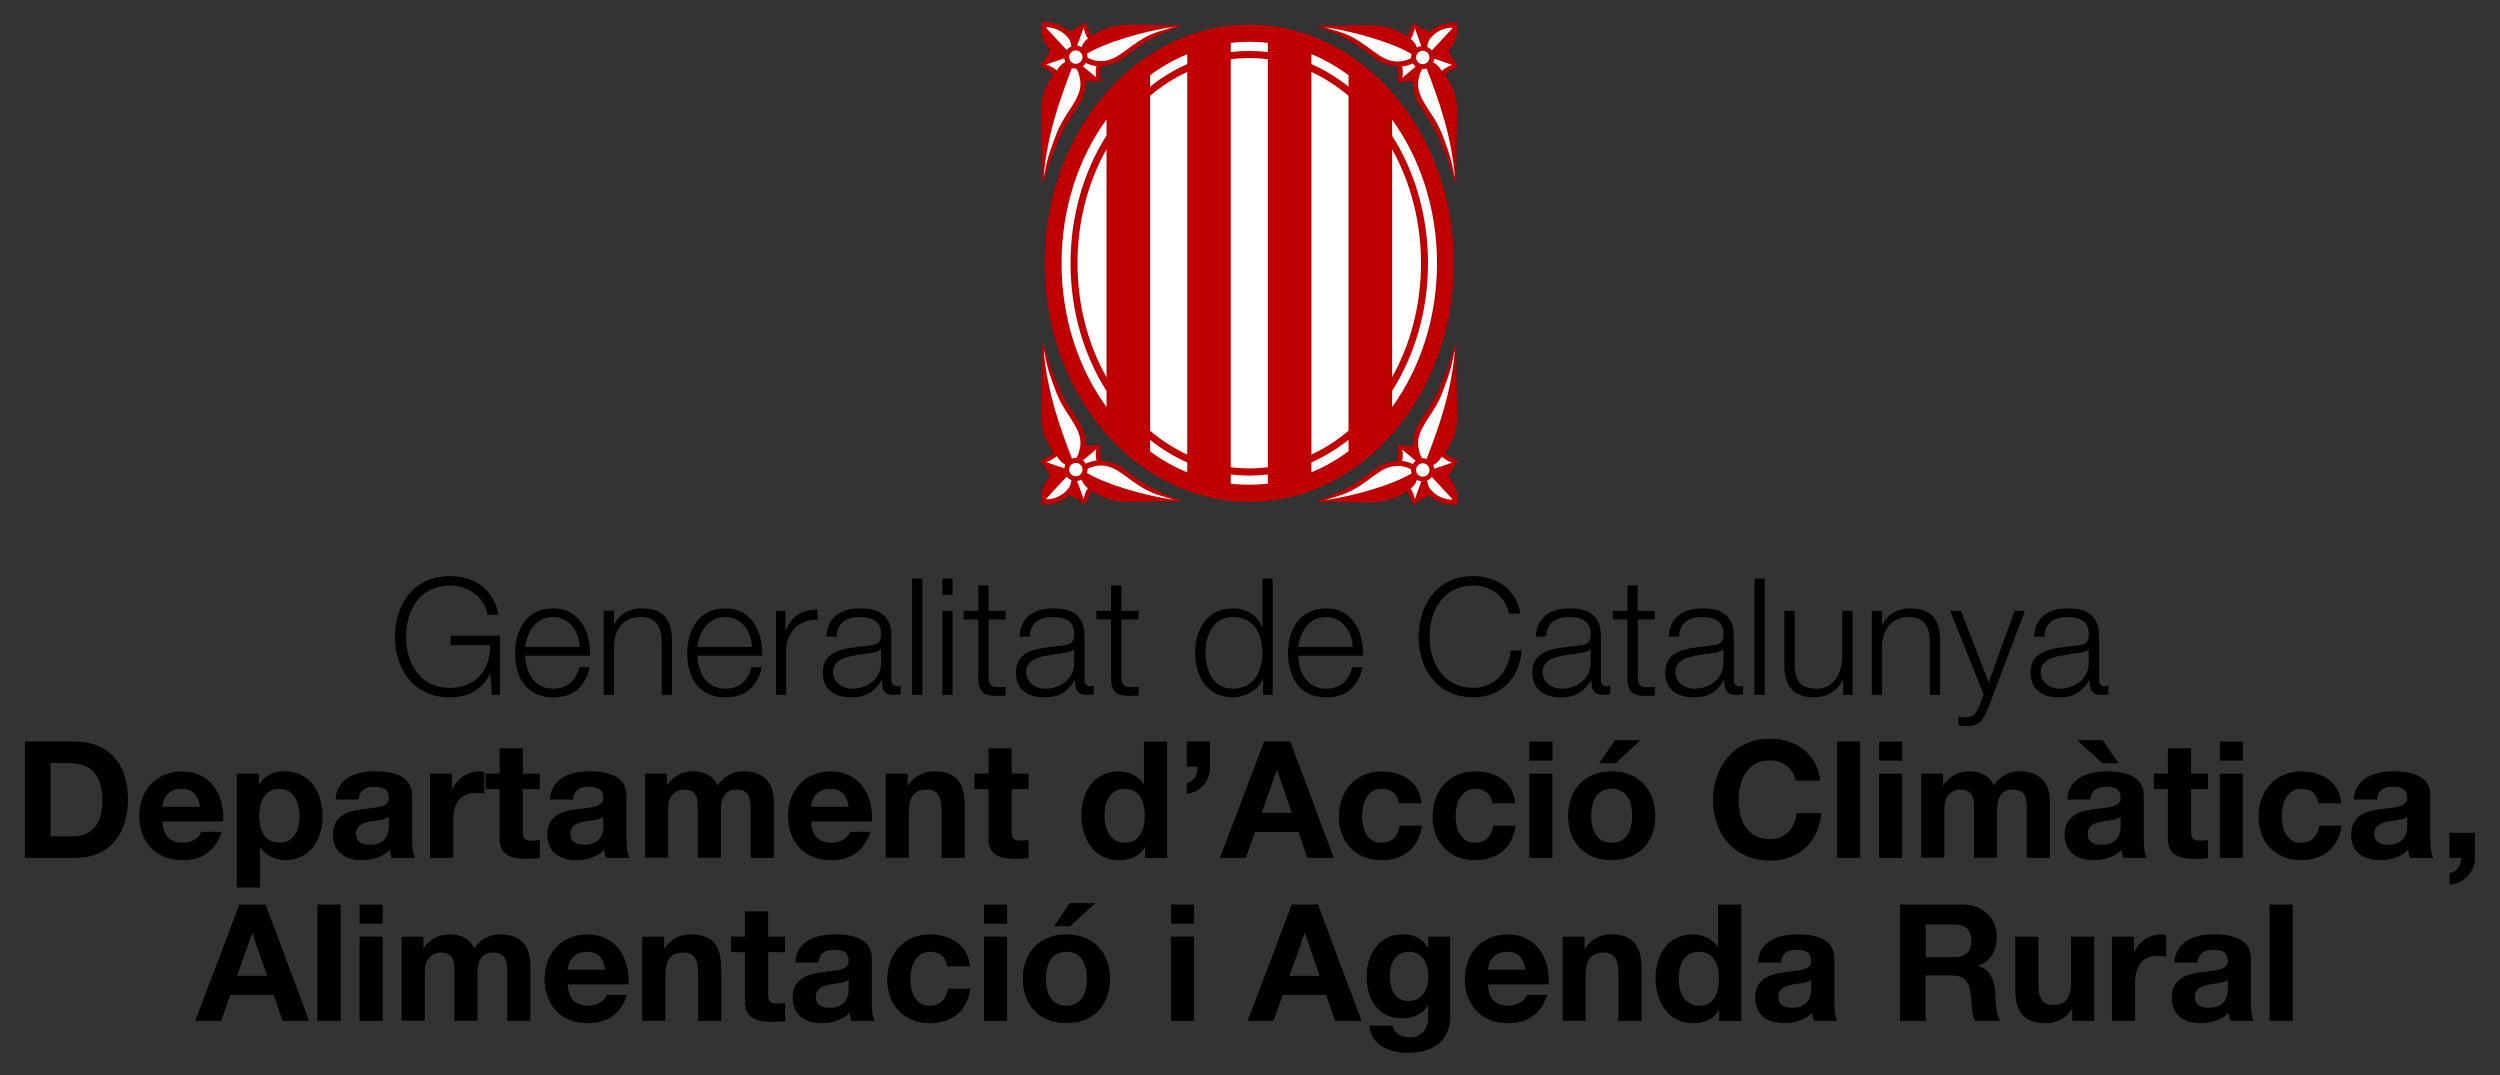 <svg xmlns="http://www.w3.org/2000/svg" id="DLL_-_La_for&#xE7;a_dels_municipis" data-name="DLL - La for&#xE7;a dels municipis" viewBox="0 0 500 215"><rect x="0" y="0" width="500" height="215" fill="#333333" stroke="none"/><defs><style>      .cls-1 {        fill: #c00000;      }      .cls-1, .cls-2, .cls-3 {        stroke-width: 0px;      }      .cls-2 {        fill: #010000;      }      .cls-3 {        fill: #fff;      }    </style></defs><g><path class="cls-1" d="M249.85,4.93c-22.6,0-40.93,21.37-40.93,47.72s18.33,47.72,40.93,47.72,40.93-21.37,40.93-47.72-18.33-47.72-40.93-47.72Z"></path><path class="cls-3" d="M221.31,75.49c-3.67-6.53-5.81-14.38-5.81-22.84s2.14-16.31,5.81-22.84v45.67Z"></path><path class="cls-3" d="M230.02,19.15c2.28-1.93,4.78-3.54,7.43-4.77v76.55c-2.65-1.23-5.14-2.84-7.43-4.77V19.15Z"></path><path class="cls-3" d="M246.15,11.85c1.22-.16,2.45-.24,3.7-.24s2.5.08,3.73.24v81.59c-1.23.16-2.47.24-3.73.24s-2.48-.08-3.7-.24V11.85Z"></path><path class="cls-3" d="M262.28,14.39c2.65,1.23,5.14,2.84,7.43,4.78v66.97c-2.28,1.94-4.78,3.55-7.43,4.78V14.39Z"></path><path class="cls-3" d="M278.42,29.86c3.65,6.52,5.78,14.36,5.78,22.79s-2.13,16.27-5.78,22.79V29.86Z"></path><path class="cls-3" d="M269.71,15.05v2.29c-2.3-1.83-4.79-3.35-7.43-4.52v-1.99c2.62,1.08,5.11,2.51,7.43,4.21Z"></path><path class="cls-3" d="M249.85,8.35c1.26,0,2.5.08,3.73.22v1.85c-1.23-.15-2.47-.23-3.73-.23s-2.48.08-3.7.23v-1.85c1.22-.14,2.45-.21,3.7-.21Z"></path><path class="cls-3" d="M237.45,10.83v1.99c-2.64,1.16-5.13,2.68-7.43,4.51v-2.29c2.32-1.71,4.8-3.12,7.43-4.2Z"></path><path class="cls-3" d="M212.31,52.65c0-10.99,3.39-21.04,9-28.78v3.22c-4.52,7.11-7.2,15.97-7.2,25.56s2.68,18.45,7.2,25.56v3.22c-5.61-7.74-9-17.79-9-28.78Z"></path><path class="cls-3" d="M230.02,90.27v-2.29c2.3,1.83,4.79,3.35,7.43,4.51v1.99c-2.62-1.08-5.11-2.5-7.43-4.2Z"></path><path class="cls-3" d="M249.85,96.95c-1.25,0-2.48-.07-3.7-.21v-1.85c1.22.15,2.45.23,3.7.23s2.5-.08,3.73-.23v1.84c-1.23.14-2.47.22-3.73.22Z"></path><path class="cls-3" d="M262.28,94.46v-1.99c2.64-1.16,5.13-2.68,7.43-4.51v2.29c-2.32,1.71-4.8,3.13-7.43,4.21Z"></path><path class="cls-3" d="M278.42,78.18c4.5-7.11,7.18-15.94,7.18-25.52s-2.67-18.42-7.18-25.52v-3.22c5.6,7.74,8.98,17.78,8.98,28.75s-3.38,21.01-8.98,28.75v-3.22Z"></path><path class="cls-1" d="M289.71,95.49c.28-1.19,1.26-2.33,1.91-3.3-.84-.41-1.91-.98-2.64-1.61,1.61-2.43,2.18-3.64,2.44-6.57l-.22-15.13h-.21c-1.32,4.55-3.09,9.57-5.62,13.28-.72,1.05-.86,1.33-1.26,1.95-.5.76-1.57,2.33-1.53,5.01-.91.19-2.01-.05-3.06-.13.13,1.15.27,1.37-.02,3.24-4.38.17-5.21,2.84-9.92,5.28-2.17,1.12-3.08,1.58-5.93,2.64v.25c8.85-.28,12.77,1.16,17.7-2.15.58.76.88,1.82,1.26,2.72.7-.55,2.2-1.54,3.34-1.83,1.31,1.29,3.24,2,5.48,1.8.31-1.8-.31-4.23-1.73-5.45Z"></path><path class="cls-3" d="M290.48,92.49c-.58.24-3.6,1.25-3.6,1.25l-.04.04c-.02-.24-.07-.48-.18-.7v-.05c1.04-.63,1.58-1.47,1.59-1.6,0-.01.11-.12.11-.12,0,0,0,0,0,.02.09.12,1.28,1.01,2.1,1.18Z"></path><path class="cls-3" d="M288.38,78.76c2.34-6.03,1.93-6.23,2.59-8.74-.67,8.43-3.2,15.39-5.64,21.77,0,0-.56-.17-.85-.12-.51-.58-.62-1.42-.62-1.42-1.26-4.12,2.68-6.76,4.52-11.5Z"></path><path class="cls-3" d="M280.44,89.91l2.69,2.24v.02c-.07.06-.14.12-.22.19-.13.13-.23.27-.32.42l-.02.04c-1.31-.63-2.16-.62-2.16-.62.33-1.41.02-2.29.02-2.29Z"></path><path class="cls-3" d="M264.97,100.03l3.43-1.07c5.43-1.95,7.39-6.01,11.47-5.77.87.09,1.61.26,2.33.67h0c-.03.27.06.58.14.84h-.06c-3.41,2.07-10.88,4.42-17.31,5.33Z"></path><path class="cls-3" d="M282.97,99.85c-.16-.42-.25-1.42-.86-2.1.82-.7,1-1.08,1.27-1.76h.02c.26.16.55.25.84.28h.03s-1.31,3.58-1.31,3.58Z"></path><path class="cls-3" d="M283.61,94.94c-.53-.53-.52-1.37,0-1.89.52-.52,1.37-.52,1.89,0,.52.53.52,1.37,0,1.89-.52.52-1.37.52-1.89,0Z"></path><path class="cls-3" d="M286.2,97.98c-.6-.7-.56-.93-.79-1.88.3-.09.75-.4.96-.7l4.19,4.51c-1.56.14-3.4-.76-4.36-1.94Z"></path><path class="cls-1" d="M289.71,10c.28,1.19,1.26,2.33,1.91,3.3-.84.41-1.91.97-2.64,1.61,1.61,2.43,2.18,3.64,2.44,6.57l-.22,15.13h-.21c-1.32-4.55-3.09-9.57-5.62-13.29-.72-1.05-.86-1.33-1.26-1.95-.5-.76-1.57-2.33-1.53-5.01-.91-.18-2.01.05-3.06.13.13-1.15.27-1.37-.02-3.24-4.38-.17-5.21-2.84-9.92-5.28-2.17-1.12-3.08-1.58-5.93-2.63v-.25c8.85.28,12.77-1.16,17.7,2.15.58-.76.88-1.82,1.26-2.72.7.55,2.2,1.54,3.34,1.83,1.31-1.29,3.24-2,5.48-1.8.31,1.8-.31,4.23-1.73,5.45Z"></path><path class="cls-3" d="M290.48,13c-.58-.24-3.6-1.25-3.6-1.25l-.04-.04c-.02.24-.07.48-.18.7v.05c1.04.63,1.58,1.47,1.59,1.61,0,.01.11.12.11.12s0,0,0-.02c.09-.12,1.28-1.01,2.1-1.18Z"></path><path class="cls-3" d="M288.38,26.73c2.34,6.03,1.93,6.23,2.59,8.74-.67-8.43-3.2-15.39-5.64-21.77,0,0-.56.17-.85.12-.51.59-.62,1.42-.62,1.42-1.26,4.12,2.68,6.76,4.52,11.5Z"></path><path class="cls-3" d="M280.44,15.58l2.69-2.24v-.02c-.07-.06-.14-.12-.22-.19-.13-.13-.23-.27-.32-.42l-.02-.04c-1.31.64-2.16.62-2.16.62.33,1.41.02,2.29.02,2.29Z"></path><path class="cls-3" d="M264.97,5.46l3.43,1.07c5.43,1.95,7.39,6,11.47,5.77.87-.09,1.61-.26,2.33-.67h0c-.03-.27.06-.58.14-.84h-.06c-3.41-2.07-10.88-4.42-17.31-5.34Z"></path><path class="cls-3" d="M282.97,5.65c-.16.42-.25,1.42-.86,2.1.82.7,1,1.08,1.27,1.76h.02c.26-.16.55-.25.84-.28h.03s-1.31-3.58-1.31-3.58Z"></path><path class="cls-3" d="M283.61,10.55c-.53.53-.52,1.37,0,1.89.52.52,1.37.52,1.89,0,.52-.53.52-1.37,0-1.9-.52-.52-1.37-.52-1.89,0Z"></path><path class="cls-3" d="M286.2,7.51c-.6.7-.56.93-.79,1.88.3.09.75.4.96.7l4.19-4.52c-1.56-.14-3.4.76-4.36,1.94Z"></path><path class="cls-1" d="M209.99,95.41c-.27-1.19-1.26-2.33-1.91-3.3.83-.41,1.91-.98,2.64-1.61-1.61-2.43-2.18-3.64-2.45-6.57l.22-15.13h.21c1.32,4.55,3.09,9.57,5.61,13.29.72,1.05.86,1.33,1.27,1.95.5.76,1.57,2.33,1.53,5.01.91.19,2.01-.05,3.06-.13-.13,1.15-.27,1.37.02,3.24,4.37.17,5.21,2.84,9.93,5.28,2.16,1.12,3.08,1.58,5.93,2.63v.25c-8.85-.28-12.77,1.16-17.7-2.15-.57.76-.87,1.82-1.25,2.72-.7-.55-2.2-1.54-3.34-1.83-1.31,1.29-3.24,2-5.48,1.8-.32-1.8.31-4.23,1.73-5.45Z"></path><path class="cls-3" d="M209.23,92.41c.58.24,3.6,1.25,3.6,1.25l.04.04c.01-.24.07-.48.18-.7v-.05c-1.04-.63-1.58-1.47-1.6-1.61,0-.01-.1-.12-.11-.12,0,0,0,0,0,.02-.09.12-1.28,1-2.1,1.17Z"></path><path class="cls-3" d="M211.33,78.68c-2.34-6.04-1.93-6.23-2.59-8.74.67,8.43,3.2,15.39,5.64,21.77,0,0,.56-.17.85-.12.51-.59.62-1.42.62-1.42,1.26-4.12-2.68-6.76-4.52-11.5Z"></path><path class="cls-3" d="M219.27,89.83l-2.69,2.24v.02c.07.06.15.12.22.19.13.13.24.27.32.42l.02.04c1.31-.63,2.16-.63,2.16-.63-.33-1.41-.02-2.29-.02-2.29Z"></path><path class="cls-3" d="M234.74,99.95l-3.44-1.07c-5.43-1.95-7.38-6-11.47-5.77-.87.09-1.6.26-2.32.67h0c.03.27-.06.58-.14.84h.06c3.41,2.07,10.88,4.42,17.31,5.34Z"></path><path class="cls-3" d="M216.73,99.77c.16-.42.25-1.42.86-2.09-.82-.7-.99-1.08-1.27-1.76h-.02c-.26.16-.55.25-.84.28h-.04s1.31,3.58,1.31,3.58Z"></path><path class="cls-3" d="M216.11,94.86c.52-.53.52-1.37,0-1.89-.53-.52-1.37-.52-1.89,0s-.52,1.37,0,1.89c.53.52,1.37.52,1.89,0Z"></path><path class="cls-3" d="M213.51,97.9c.6-.7.56-.93.78-1.88-.3-.09-.75-.4-.96-.69l-4.19,4.51c1.55.14,3.39-.76,4.36-1.94Z"></path><path class="cls-1" d="M209.99,9.92c-.27,1.19-1.26,2.33-1.91,3.3.83.41,1.91.98,2.64,1.61-1.61,2.43-2.18,3.64-2.45,6.57l.22,15.13h.21c1.32-4.55,3.09-9.57,5.61-13.29.72-1.05.86-1.33,1.27-1.95.5-.77,1.57-2.33,1.53-5.01.91-.18,2.01.05,3.06.13-.13-1.15-.27-1.37.02-3.24,4.37-.17,5.21-2.84,9.93-5.28,2.16-1.12,3.08-1.58,5.93-2.64v-.25c-8.85.28-12.77-1.16-17.7,2.15-.57-.76-.87-1.82-1.25-2.72-.7.55-2.2,1.54-3.34,1.83-1.31-1.29-3.24-2-5.48-1.8-.32,1.8.31,4.23,1.73,5.45Z"></path><path class="cls-3" d="M209.23,12.92c.58-.24,3.6-1.25,3.6-1.25l.04-.04c.01.24.07.48.18.7v.05c-1.04.63-1.58,1.47-1.6,1.61,0,.01-.1.12-.11.12,0,0,0,0,0-.02-.09-.12-1.28-1-2.1-1.17Z"></path><path class="cls-3" d="M211.33,26.65c-2.34,6.04-1.93,6.23-2.59,8.74.67-8.43,3.2-15.39,5.64-21.78,0,0,.56.17.85.12.51.59.62,1.42.62,1.42,1.26,4.12-2.68,6.76-4.52,11.5Z"></path><path class="cls-3" d="M219.27,15.5l-2.69-2.24v-.02c.07-.06.15-.12.22-.19.13-.13.24-.27.32-.42l.02-.04c1.31.64,2.16.63,2.16.63-.33,1.41-.02,2.28-.02,2.28Z"></path><path class="cls-3" d="M234.74,5.38l-3.44,1.07c-5.43,1.95-7.38,6-11.47,5.77-.87-.09-1.6-.27-2.32-.67h0c.03-.27-.06-.58-.14-.84h.06c3.41-2.07,10.88-4.42,17.31-5.34Z"></path><path class="cls-3" d="M216.73,5.56c.16.42.25,1.42.86,2.1-.82.7-.99,1.08-1.27,1.76h-.02c-.26-.16-.55-.25-.84-.28h-.04s1.31-3.58,1.31-3.58Z"></path><path class="cls-3" d="M216.11,10.47c.52.53.52,1.37,0,1.9-.53.52-1.37.52-1.89,0-.52-.53-.52-1.37,0-1.9.53-.52,1.37-.52,1.89,0Z"></path><path class="cls-3" d="M213.51,7.43c.6.7.56.93.78,1.88-.3.09-.75.4-.96.69l-4.19-4.51c1.55-.14,3.39.76,4.36,1.94Z"></path></g><g><path class="cls-2" d="M99.97,138.98h-1.6l-.29-4.23h-.06c-1.56,3.32-4.69,4.72-8.05,4.72-7.33,0-10.98-5.77-10.98-12.12s3.65-12.12,10.98-12.12c4.89,0,8.86,2.64,9.71,7.72h-2.21c-.29-2.67-3.06-5.83-7.49-5.83-6.16,0-8.77,5.15-8.77,10.23s2.61,10.23,8.77,10.23c5.15,0,8.14-3.62,8.05-8.54h-7.92v-1.89h9.87v11.83Z"></path><path class="cls-2" d="M105.06,131.13c.04,3,1.6,6.61,5.54,6.61,3,0,4.63-1.76,5.28-4.3h2.05c-.88,3.81-3.09,6.03-7.33,6.03-5.34,0-7.59-4.11-7.59-8.89,0-4.43,2.25-8.9,7.59-8.9s7.56,4.73,7.4,9.45h-12.94ZM115.94,129.4c-.1-3.1-2.02-6-5.34-6s-5.21,2.93-5.54,6h10.88Z"></path><path class="cls-2" d="M120.74,122.16h2.05v2.9h.06c.75-2.02,3-3.39,5.38-3.39,4.73,0,6.16,2.48,6.16,6.49v10.82h-2.05v-10.49c0-2.9-.94-5.09-4.27-5.09s-5.21,2.48-5.28,5.77v9.81h-2.05v-16.81Z"></path><path class="cls-2" d="M139.49,131.13c.04,3,1.6,6.61,5.54,6.61,3,0,4.63-1.76,5.28-4.3h2.05c-.88,3.81-3.09,6.03-7.33,6.03-5.34,0-7.59-4.11-7.59-8.89,0-4.43,2.25-8.9,7.59-8.9s7.56,4.73,7.4,9.45h-12.94ZM150.37,129.4c-.1-3.1-2.02-6-5.34-6s-5.21,2.93-5.54,6h10.88Z"></path><path class="cls-2" d="M155.2,122.16h1.89v3.94h.06c1.04-2.71,3.32-4.3,6.36-4.17v2.05c-3.72-.19-6.26,2.54-6.26,6.03v8.96h-2.05v-16.81Z"></path><path class="cls-2" d="M165.27,127.31c.19-3.94,2.96-5.64,6.81-5.64,2.96,0,6.19.92,6.19,5.41v8.93c0,.78.39,1.24,1.21,1.24.23,0,.49-.06.65-.13v1.73c-.46.1-.78.13-1.34.13-2.09,0-2.41-1.17-2.41-2.93h-.06c-1.43,2.19-2.9,3.42-6.12,3.42s-5.64-1.53-5.64-4.92c0-4.72,4.6-4.89,9.03-5.41,1.7-.19,2.64-.42,2.64-2.28,0-2.77-1.99-3.45-4.4-3.45-2.54,0-4.43,1.17-4.5,3.91h-2.05ZM176.22,129.79h-.06c-.26.49-1.17.65-1.73.75-3.49.62-7.82.59-7.82,3.88,0,2.05,1.83,3.32,3.75,3.32,3.13,0,5.9-1.99,5.86-5.28v-2.67Z"></path><path class="cls-2" d="M182.42,115.71h2.05v23.26h-2.05v-23.26Z"></path><path class="cls-2" d="M188.46,115.71h2.05v3.29h-2.05v-3.29ZM188.46,122.16h2.05v16.81h-2.05v-16.81Z"></path><path class="cls-2" d="M197.71,122.16h3.42v1.73h-3.42v11.34c0,1.34.19,2.12,1.66,2.22.59,0,1.17-.03,1.76-.1v1.76c-.62,0-1.21.06-1.82.06-2.74,0-3.68-.91-3.65-3.78v-11.5h-2.93v-1.73h2.93v-5.05h2.05v5.05Z"></path><path class="cls-2" d="M203.9,127.31c.19-3.94,2.96-5.64,6.81-5.64,2.96,0,6.19.92,6.19,5.41v8.93c0,.78.39,1.24,1.21,1.24.23,0,.49-.06.65-.13v1.73c-.46.1-.78.13-1.34.13-2.09,0-2.41-1.17-2.41-2.93h-.06c-1.43,2.19-2.9,3.42-6.12,3.42s-5.64-1.53-5.64-4.92c0-4.72,4.6-4.89,9.03-5.41,1.7-.19,2.64-.42,2.64-2.28,0-2.77-1.99-3.45-4.4-3.45-2.54,0-4.43,1.17-4.5,3.91h-2.05ZM214.85,129.79h-.06c-.26.49-1.17.65-1.73.75-3.49.62-7.82.59-7.82,3.88,0,2.05,1.83,3.32,3.75,3.32,3.13,0,5.9-1.99,5.86-5.28v-2.67Z"></path><path class="cls-2" d="M224.28,122.16h3.42v1.73h-3.42v11.34c0,1.34.19,2.12,1.66,2.22.58,0,1.17-.03,1.76-.1v1.76c-.62,0-1.21.06-1.83.06-2.73,0-3.68-.91-3.65-3.78v-11.5h-2.93v-1.73h2.93v-5.05h2.05v5.05Z"></path><path class="cls-2" d="M254.53,138.98h-1.89v-3.19h-.07c-.88,2.18-3.55,3.68-5.99,3.68-5.12,0-7.56-4.14-7.56-8.89s2.44-8.9,7.56-8.9c2.51,0,4.95,1.27,5.83,3.69h.07v-9.65h2.05v23.26ZM246.58,137.74c4.37,0,5.9-3.68,5.9-7.17s-1.53-7.17-5.9-7.17c-3.91,0-5.51,3.69-5.51,7.17s1.6,7.17,5.51,7.17Z"></path><path class="cls-2" d="M259.65,131.13c.04,3,1.6,6.61,5.54,6.61,3,0,4.63-1.76,5.28-4.3h2.05c-.88,3.81-3.09,6.03-7.33,6.03-5.34,0-7.59-4.11-7.59-8.89,0-4.43,2.25-8.9,7.59-8.9s7.56,4.73,7.4,9.45h-12.94ZM270.53,129.4c-.1-3.1-2.02-6-5.34-6s-5.21,2.93-5.54,6h10.88Z"></path><path class="cls-2" d="M301.83,122.75c-.78-3.59-3.75-5.64-7.14-5.64-6.16,0-8.77,5.15-8.77,10.23s2.61,10.23,8.77,10.23c4.3,0,7.04-3.32,7.46-7.46h2.22c-.62,5.7-4.23,9.35-9.67,9.35-7.33,0-10.98-5.77-10.98-12.12s3.65-12.12,10.98-12.12c4.4,0,8.76,2.64,9.35,7.53h-2.21Z"></path><path class="cls-2" d="M307.18,127.31c.2-3.94,2.96-5.64,6.81-5.64,2.96,0,6.19.92,6.19,5.41v8.93c0,.78.39,1.24,1.21,1.24.23,0,.49-.06.65-.13v1.73c-.46.1-.78.13-1.34.13-2.09,0-2.41-1.17-2.41-2.93h-.06c-1.43,2.19-2.9,3.42-6.12,3.42s-5.64-1.53-5.64-4.92c0-4.72,4.6-4.89,9.03-5.41,1.7-.19,2.64-.42,2.64-2.28,0-2.77-1.99-3.45-4.4-3.45-2.54,0-4.43,1.17-4.5,3.91h-2.05ZM318.13,129.79h-.06c-.26.49-1.17.65-1.73.75-3.49.62-7.82.59-7.82,3.88,0,2.05,1.83,3.32,3.75,3.32,3.13,0,5.9-1.99,5.86-5.28v-2.67Z"></path><path class="cls-2" d="M327.55,122.16h3.42v1.73h-3.42v11.34c0,1.34.2,2.12,1.66,2.22.59,0,1.17-.03,1.76-.1v1.76c-.62,0-1.21.06-1.83.06-2.73,0-3.68-.91-3.65-3.78v-11.5h-2.93v-1.73h2.93v-5.05h2.05v5.05Z"></path><path class="cls-2" d="M333.75,127.31c.2-3.94,2.96-5.64,6.81-5.64,2.96,0,6.19.92,6.19,5.41v8.93c0,.78.39,1.24,1.21,1.24.23,0,.49-.06.65-.13v1.73c-.45.1-.78.13-1.33.13-2.09,0-2.41-1.17-2.41-2.93h-.07c-1.43,2.19-2.9,3.42-6.12,3.42s-5.63-1.53-5.63-4.92c0-4.72,4.59-4.89,9.03-5.41,1.69-.19,2.64-.42,2.64-2.28,0-2.77-1.99-3.45-4.4-3.45-2.54,0-4.43,1.17-4.5,3.91h-2.05ZM344.7,129.79h-.07c-.26.49-1.17.65-1.72.75-3.49.62-7.82.59-7.82,3.88,0,2.05,1.82,3.32,3.74,3.32,3.13,0,5.9-1.99,5.87-5.28v-2.67Z"></path><path class="cls-2" d="M350.9,115.71h2.05v23.26h-2.05v-23.26Z"></path><path class="cls-2" d="M370.52,138.98h-1.89v-3.03h-.06c-1.08,2.25-3.29,3.52-5.8,3.52-4.23,0-5.9-2.48-5.9-6.39v-10.92h2.05v10.95c.1,3.03,1.24,4.63,4.5,4.63,3.52,0,5.05-3.32,5.05-6.75v-8.83h2.05v16.81Z"></path><path class="cls-2" d="M374.37,122.16h2.05v2.9h.06c.75-2.02,3-3.39,5.38-3.39,4.73,0,6.16,2.48,6.16,6.49v10.82h-2.05v-10.49c0-2.9-.94-5.09-4.27-5.09s-5.21,2.48-5.28,5.77v9.81h-2.05v-16.81Z"></path><path class="cls-2" d="M390.02,122.16h2.18l5.54,14.34,5.18-14.34h2.05l-7.3,19.39c-1.17,2.83-1.86,3.65-4.43,3.65-.82-.03-1.24-.03-1.56-.16v-1.73c.49.1.95.16,1.4.16,1.83,0,2.25-1.07,2.93-2.64l.72-1.92-6.71-16.75Z"></path><path class="cls-2" d="M406.81,127.31c.19-3.94,2.96-5.64,6.81-5.64,2.96,0,6.19.92,6.19,5.41v8.93c0,.78.39,1.24,1.21,1.24.23,0,.49-.06.65-.13v1.73c-.45.1-.78.13-1.33.13-2.09,0-2.41-1.17-2.41-2.93h-.07c-1.43,2.19-2.9,3.42-6.12,3.42s-5.63-1.53-5.63-4.92c0-4.72,4.59-4.89,9.03-5.41,1.69-.19,2.64-.42,2.64-2.28,0-2.77-1.99-3.45-4.4-3.45-2.54,0-4.43,1.17-4.5,3.91h-2.05ZM417.75,129.79h-.07c-.26.49-1.17.65-1.72.75-3.49.62-7.82.59-7.82,3.88,0,2.05,1.82,3.32,3.74,3.32,3.13,0,5.9-1.99,5.87-5.28v-2.67Z"></path><path class="cls-2" d="M5,148.31h10.03c6.03,0,10.56,3.78,10.56,11.5,0,6.74-3.45,11.76-10.56,11.76H5v-23.26ZM10.11,167.28h4.56c2.96,0,5.8-1.82,5.8-6.97,0-4.69-1.63-7.69-6.71-7.69h-3.65v14.66Z"></path><path class="cls-2" d="M32.48,164.28c.13,2.93,1.56,4.27,4.14,4.27,1.86,0,3.35-1.14,3.65-2.18h4.08c-1.31,3.98-4.08,5.67-7.89,5.67-5.31,0-8.6-3.65-8.6-8.86s3.49-8.9,8.6-8.9c5.73,0,8.5,4.82,8.18,10h-12.15ZM40.01,161.35c-.43-2.34-1.44-3.59-3.69-3.59-2.93,0-3.78,2.28-3.84,3.59h7.53Z"></path><path class="cls-2" d="M47.38,154.73h4.4v2.15h.06c1.11-1.79,2.93-2.61,5.02-2.61,5.28,0,7.66,4.27,7.66,9.06,0,4.49-2.48,8.7-7.4,8.7-2.02,0-3.94-.88-5.05-2.54h-.06v8.01h-4.63v-22.77ZM59.89,163.2c0-2.67-1.07-5.44-4.04-5.44s-4.01,2.71-4.01,5.44,1.04,5.34,4.04,5.34,4.01-2.61,4.01-5.34Z"></path><path class="cls-2" d="M67.1,159.91c.26-4.33,4.14-5.64,7.92-5.64,3.35,0,7.39.75,7.39,4.79v8.76c0,1.53.16,3.06.59,3.75h-4.69c-.16-.52-.29-1.07-.33-1.63-1.47,1.53-3.62,2.09-5.67,2.09-3.19,0-5.73-1.6-5.73-5.05,0-3.81,2.87-4.73,5.73-5.12,2.84-.42,5.48-.33,5.48-2.22,0-1.99-1.37-2.28-3-2.28-1.76,0-2.9.72-3.06,2.54h-4.63ZM77.79,163.34c-.78.68-2.41.72-3.84.98-1.44.29-2.74.78-2.74,2.48s1.34,2.15,2.83,2.15c3.62,0,3.75-2.87,3.75-3.88v-1.72Z"></path><path class="cls-2" d="M86.01,154.73h4.4v3.13h.06c.85-2.12,3.13-3.59,5.38-3.59.33,0,.72.07,1.01.16v4.3c-.43-.1-1.11-.16-1.66-.16-3.39,0-4.56,2.44-4.56,5.41v7.59h-4.63v-16.85Z"></path><path class="cls-2" d="M104.56,154.73h3.39v3.1h-3.39v8.34c0,1.56.39,1.95,1.95,1.95.49,0,.95-.03,1.44-.13v3.62c-.78.13-1.79.16-2.71.16-2.83,0-5.31-.65-5.31-4.01v-9.94h-2.8v-3.1h2.8v-5.05h4.63v5.05Z"></path><path class="cls-2" d="M109.97,159.91c.26-4.33,4.14-5.64,7.92-5.64,3.36,0,7.4.75,7.4,4.79v8.76c0,1.53.16,3.06.59,3.75h-4.69c-.16-.52-.29-1.07-.33-1.63-1.46,1.53-3.61,2.09-5.67,2.09-3.2,0-5.73-1.6-5.73-5.05,0-3.81,2.87-4.73,5.73-5.12,2.83-.42,5.47-.33,5.47-2.22,0-1.99-1.37-2.28-3-2.28-1.76,0-2.9.72-3.06,2.54h-4.62ZM120.66,163.34c-.78.68-2.41.72-3.84.98-1.43.29-2.74.78-2.74,2.48s1.34,2.15,2.84,2.15c3.61,0,3.74-2.87,3.74-3.88v-1.72Z"></path><path class="cls-2" d="M129.01,154.73h4.37v2.28h.06c1.21-1.73,2.96-2.74,5.15-2.74s4.01.78,4.92,2.81c.98-1.47,2.74-2.81,5.08-2.81,3.59,0,6.16,1.66,6.16,6.03v11.27h-4.63v-9.55c0-2.25-.19-4.11-2.83-4.11s-3.1,2.15-3.1,4.27v9.38h-4.63v-9.45c0-1.96.13-4.21-2.8-4.21-.91,0-3.13.59-3.13,3.88v9.77h-4.62v-16.85Z"></path><path class="cls-2" d="M162.23,164.28c.13,2.93,1.56,4.27,4.14,4.27,1.85,0,3.35-1.14,3.65-2.18h4.07c-1.3,3.98-4.07,5.67-7.88,5.67-5.31,0-8.6-3.65-8.6-8.86s3.49-8.9,8.6-8.9c5.73,0,8.5,4.82,8.18,10h-12.15ZM169.75,161.35c-.42-2.34-1.43-3.59-3.68-3.59-2.93,0-3.78,2.28-3.84,3.59h7.53Z"></path><path class="cls-2" d="M177.13,154.73h4.4v2.35h.1c1.17-1.89,3.19-2.81,5.15-2.81,4.92,0,6.16,2.77,6.16,6.94v10.36h-4.63v-9.52c0-2.77-.82-4.14-2.96-4.14-2.51,0-3.59,1.4-3.59,4.82v8.83h-4.62v-16.85Z"></path><path class="cls-2" d="M202.32,154.73h3.39v3.1h-3.39v8.34c0,1.56.39,1.95,1.95,1.95.49,0,.95-.03,1.44-.13v3.62c-.78.13-1.79.16-2.71.16-2.83,0-5.31-.65-5.31-4.01v-9.94h-2.8v-3.1h2.8v-5.05h4.63v5.05Z"></path><path class="cls-2" d="M229.02,169.43h-.07c-1.07,1.82-2.96,2.61-5.11,2.61-5.09,0-7.56-4.37-7.56-9.03s2.51-8.73,7.46-8.73c1.99,0,3.94.85,4.99,2.51h.06v-8.47h4.63v23.26h-4.4v-2.15ZM224.97,157.76c-3.03,0-4.07,2.61-4.07,5.38s1.21,5.41,4.07,5.41c3.06,0,3.98-2.67,3.98-5.44s-.98-5.34-3.98-5.34Z"></path><path class="cls-2" d="M237.37,148.31h4.63v4.99c.1,2.9-1.92,5.11-4.63,5.47v-2.15c1.66-.55,2.15-1.7,2.15-3.29h-2.15v-5.02Z"></path><path class="cls-2" d="M252.82,148.31h5.24l8.7,23.26h-5.31l-1.76-5.18h-8.7l-1.82,5.18h-5.18l8.83-23.26ZM252.33,162.58h6.03l-2.93-8.54h-.07l-3.03,8.54Z"></path><path class="cls-2" d="M279.77,160.66c-.29-1.89-1.5-2.9-3.42-2.9-2.96,0-3.94,3-3.94,5.48s.94,5.31,3.84,5.31c2.15,0,3.39-1.37,3.68-3.42h4.46c-.59,4.46-3.68,6.91-8.11,6.91-5.08,0-8.5-3.59-8.5-8.64s3.13-9.12,8.6-9.12c3.98,0,7.62,2.09,7.92,6.39h-4.53Z"></path><path class="cls-2" d="M298.49,160.66c-.29-1.89-1.5-2.9-3.42-2.9-2.96,0-3.94,3-3.94,5.48s.95,5.31,3.85,5.31c2.15,0,3.39-1.37,3.68-3.42h4.46c-.59,4.46-3.68,6.91-8.11,6.91-5.08,0-8.5-3.59-8.5-8.64s3.13-9.12,8.6-9.12c3.98,0,7.62,2.09,7.92,6.39h-4.53Z"></path><path class="cls-2" d="M310.49,152.13h-4.62v-3.81h4.62v3.81ZM305.86,154.73h4.62v16.85h-4.62v-16.85Z"></path><path class="cls-2" d="M322.32,154.27c5.31,0,8.73,3.52,8.73,8.9s-3.42,8.86-8.73,8.86-8.7-3.52-8.7-8.86,3.42-8.9,8.7-8.9ZM322.32,168.55c3.16,0,4.11-2.71,4.11-5.38s-.94-5.41-4.11-5.41-4.07,2.71-4.07,5.41.94,5.38,4.07,5.38ZM323.1,152.65h-3.23l3.13-4.63h5.12l-5.02,4.63Z"></path><path class="cls-2" d="M359.12,156.13c-.33-2.31-2.54-4.07-5.08-4.07-4.6,0-6.32,3.91-6.32,7.98s1.73,7.78,6.32,7.78c3.13,0,4.89-2.15,5.28-5.21h4.95c-.52,5.8-4.53,9.51-10.23,9.51-7.2,0-11.44-5.38-11.44-12.09s4.23-12.28,11.44-12.28c5.11,0,9.42,3,10.03,8.37h-4.95Z"></path><path class="cls-2" d="M367.41,148.31h4.63v23.26h-4.63v-23.26Z"></path><path class="cls-2" d="M380.45,152.13h-4.62v-3.81h4.62v3.81ZM375.82,154.73h4.62v16.85h-4.62v-16.85Z"></path><path class="cls-2" d="M384.23,154.73h4.37v2.28h.07c1.21-1.73,2.96-2.74,5.15-2.74s4.01.78,4.92,2.81c.98-1.47,2.73-2.81,5.08-2.81,3.58,0,6.16,1.66,6.16,6.03v11.27h-4.62v-9.55c0-2.25-.2-4.11-2.84-4.11s-3.1,2.15-3.1,4.27v9.38h-4.62v-9.45c0-1.96.13-4.21-2.8-4.21-.92,0-3.13.59-3.13,3.88v9.77h-4.63v-16.85Z"></path><path class="cls-2" d="M413.44,159.91c.26-4.33,4.14-5.64,7.92-5.64,3.35,0,7.39.75,7.39,4.79v8.76c0,1.53.16,3.06.59,3.75h-4.69c-.16-.52-.29-1.07-.33-1.63-1.47,1.53-3.62,2.09-5.67,2.09-3.19,0-5.73-1.6-5.73-5.05,0-3.81,2.87-4.73,5.73-5.12,2.84-.42,5.48-.33,5.48-2.22,0-1.99-1.37-2.28-3-2.28-1.76,0-2.9.72-3.06,2.54h-4.63ZM415.46,148.02h5.11l3.13,4.63h-3.22l-5.02-4.63ZM424.13,163.34c-.78.68-2.41.72-3.84.98-1.44.29-2.74.78-2.74,2.48s1.34,2.15,2.83,2.15c3.62,0,3.75-2.87,3.75-3.88v-1.72Z"></path><path class="cls-2" d="M438.21,154.73h3.39v3.1h-3.39v8.34c0,1.56.39,1.95,1.95,1.95.49,0,.95-.03,1.44-.13v3.62c-.78.13-1.79.16-2.71.16-2.83,0-5.31-.65-5.31-4.01v-9.94h-2.8v-3.1h2.8v-5.05h4.63v5.05Z"></path><path class="cls-2" d="M448.58,152.13h-4.62v-3.81h4.62v3.81ZM443.95,154.73h4.62v16.85h-4.62v-16.85Z"></path><path class="cls-2" d="M463.7,160.66c-.29-1.89-1.5-2.9-3.42-2.9-2.96,0-3.94,3-3.94,5.48s.94,5.31,3.84,5.31c2.15,0,3.39-1.37,3.68-3.42h4.46c-.58,4.46-3.68,6.91-8.11,6.91-5.08,0-8.5-3.59-8.5-8.64s3.13-9.12,8.6-9.12c3.98,0,7.62,2.09,7.92,6.39h-4.53Z"></path><path class="cls-2" d="M470.75,159.91c.26-4.33,4.14-5.64,7.92-5.64,3.35,0,7.39.75,7.39,4.79v8.76c0,1.53.16,3.06.59,3.75h-4.69c-.16-.52-.29-1.07-.33-1.63-1.47,1.53-3.62,2.09-5.67,2.09-3.19,0-5.73-1.6-5.73-5.05,0-3.81,2.87-4.73,5.73-5.12,2.84-.42,5.48-.33,5.48-2.22,0-1.99-1.37-2.28-3-2.28-1.76,0-2.9.72-3.06,2.54h-4.63ZM481.44,163.34c-.78.68-2.41.72-3.84.98-1.44.29-2.74.78-2.74,2.48s1.34,2.15,2.83,2.15c3.62,0,3.75-2.87,3.75-3.88v-1.72Z"></path><path class="cls-2" d="M489.89,166.56h5.11v5.02c0,3-2.28,4.99-5.08,5.41v-2.34c1.37-.23,2.38-1.63,2.31-3.06h-2.34v-5.02Z"></path><path class="cls-2" d="M47.88,180.91h5.24l8.7,23.26h-5.31l-1.76-5.18h-8.7l-1.83,5.18h-5.18l8.83-23.26ZM47.39,195.18h6.03l-2.93-8.54h-.06l-3.03,8.54Z"></path><path class="cls-2" d="M63.5,180.91h4.63v23.26h-4.63v-23.26Z"></path><path class="cls-2" d="M76.54,184.73h-4.62v-3.81h4.62v3.81ZM71.91,187.33h4.62v16.85h-4.62v-16.85Z"></path><path class="cls-2" d="M80.32,187.33h4.37v2.28h.07c1.21-1.73,2.96-2.74,5.15-2.74s4.01.78,4.92,2.81c.98-1.47,2.73-2.81,5.08-2.81,3.58,0,6.16,1.66,6.16,6.03v11.27h-4.62v-9.55c0-2.25-.2-4.11-2.84-4.11s-3.1,2.15-3.1,4.27v9.38h-4.62v-9.45c0-1.96.13-4.21-2.8-4.21-.92,0-3.13.59-3.13,3.88v9.77h-4.63v-16.85Z"></path><path class="cls-2" d="M113.54,196.88c.13,2.93,1.56,4.27,4.14,4.27,1.86,0,3.35-1.14,3.65-2.18h4.08c-1.31,3.98-4.08,5.67-7.89,5.67-5.31,0-8.6-3.65-8.6-8.86s3.49-8.9,8.6-8.9c5.73,0,8.5,4.82,8.18,10h-12.15ZM121.07,193.95c-.43-2.34-1.44-3.59-3.69-3.59-2.93,0-3.78,2.28-3.84,3.59h7.53Z"></path><path class="cls-2" d="M128.44,187.33h4.4v2.35h.1c1.17-1.89,3.2-2.81,5.15-2.81,4.92,0,6.16,2.77,6.16,6.94v10.36h-4.62v-9.52c0-2.77-.82-4.14-2.96-4.14-2.51,0-3.59,1.4-3.59,4.82v8.83h-4.63v-16.85Z"></path><path class="cls-2" d="M153.63,187.33h3.39v3.1h-3.39v8.34c0,1.56.39,1.95,1.95,1.95.49,0,.95-.03,1.44-.13v3.62c-.78.13-1.8.16-2.71.16-2.83,0-5.31-.65-5.31-4.01v-9.94h-2.8v-3.1h2.8v-5.05h4.63v5.05Z"></path><path class="cls-2" d="M159.05,192.51c.26-4.33,4.14-5.64,7.92-5.64,3.35,0,7.39.75,7.39,4.79v8.76c0,1.53.16,3.06.59,3.75h-4.69c-.16-.52-.29-1.07-.33-1.63-1.47,1.53-3.62,2.09-5.67,2.09-3.19,0-5.73-1.6-5.73-5.05,0-3.81,2.87-4.73,5.73-5.12,2.84-.42,5.48-.33,5.48-2.22,0-1.99-1.37-2.28-3-2.28-1.76,0-2.9.72-3.06,2.54h-4.63ZM169.74,195.94c-.78.68-2.41.72-3.84.98-1.44.29-2.74.78-2.74,2.48s1.34,2.15,2.83,2.15c3.62,0,3.75-2.87,3.75-3.88v-1.72Z"></path><path class="cls-2" d="M189.43,193.26c-.29-1.89-1.5-2.9-3.42-2.9-2.96,0-3.94,3-3.94,5.48s.95,5.31,3.85,5.31c2.15,0,3.39-1.37,3.68-3.42h4.46c-.58,4.46-3.68,6.91-8.11,6.91-5.08,0-8.5-3.59-8.5-8.64s3.13-9.12,8.6-9.12c3.98,0,7.62,2.09,7.92,6.39h-4.53Z"></path><path class="cls-2" d="M201.42,184.73h-4.62v-3.81h4.62v3.81ZM196.8,187.33h4.62v16.85h-4.62v-16.85Z"></path><path class="cls-2" d="M213.26,186.87c5.31,0,8.74,3.52,8.74,8.9s-3.42,8.86-8.74,8.86-8.7-3.52-8.7-8.86,3.42-8.9,8.7-8.9ZM213.26,201.15c3.16,0,4.11-2.71,4.11-5.38s-.94-5.41-4.11-5.41-4.07,2.71-4.07,5.41.94,5.38,4.07,5.38ZM214.04,185.25h-3.23l3.13-4.63h5.12l-5.02,4.63Z"></path><path class="cls-2" d="M238.82,184.73h-4.62v-3.81h4.62v3.81ZM234.19,187.33h4.62v16.85h-4.62v-16.85Z"></path><path class="cls-2" d="M258.37,180.91h5.24l8.7,23.26h-5.31l-1.76-5.18h-8.7l-1.83,5.18h-5.18l8.83-23.26ZM257.89,195.18h6.03l-2.93-8.54h-.06l-3.03,8.54Z"></path><path class="cls-2" d="M290.06,203.1c0,2.77-.98,7.46-8.74,7.46-3.32,0-7.2-1.56-7.43-5.41h4.59c.42,1.73,1.82,2.31,3.45,2.31,2.57,0,3.74-1.76,3.71-4.17v-2.22h-.06c-1.01,1.76-3.03,2.61-5.05,2.61-5.05,0-7.2-3.84-7.2-8.47,0-4.37,2.51-8.34,7.23-8.34,2.22,0,3.91.75,5.02,2.71h.06v-2.25h4.4v15.77ZM285.66,195.54c0-2.73-.94-5.18-3.94-5.18-2.61,0-3.75,2.28-3.75,4.79s.91,5.05,3.75,5.05c2.64,0,3.94-2.25,3.94-4.66Z"></path><path class="cls-2" d="M297.59,196.88c.13,2.93,1.56,4.27,4.14,4.27,1.86,0,3.35-1.14,3.65-2.18h4.08c-1.31,3.98-4.08,5.67-7.89,5.67-5.31,0-8.6-3.65-8.6-8.86s3.49-8.9,8.6-8.9c5.73,0,8.5,4.82,8.18,10h-12.15ZM305.12,193.95c-.43-2.34-1.44-3.59-3.69-3.59-2.93,0-3.78,2.28-3.84,3.59h7.53Z"></path><path class="cls-2" d="M312.5,187.33h4.4v2.35h.1c1.17-1.89,3.19-2.81,5.15-2.81,4.92,0,6.16,2.77,6.16,6.94v10.36h-4.63v-9.52c0-2.77-.82-4.14-2.96-4.14-2.51,0-3.59,1.4-3.59,4.82v8.83h-4.62v-16.85Z"></path><path class="cls-2" d="M343.85,202.03h-.07c-1.07,1.82-2.96,2.61-5.11,2.61-5.09,0-7.56-4.37-7.56-9.03s2.51-8.73,7.46-8.73c1.99,0,3.94.85,4.99,2.51h.06v-8.47h4.63v23.26h-4.4v-2.15ZM339.81,190.36c-3.03,0-4.07,2.61-4.07,5.38s1.21,5.41,4.07,5.41c3.06,0,3.98-2.67,3.98-5.44s-.98-5.34-3.98-5.34Z"></path><path class="cls-2" d="M351.55,192.51c.26-4.33,4.14-5.64,7.92-5.64,3.36,0,7.4.75,7.4,4.79v8.76c0,1.53.16,3.06.59,3.75h-4.69c-.16-.52-.29-1.07-.33-1.63-1.46,1.53-3.61,2.09-5.67,2.09-3.2,0-5.73-1.6-5.73-5.05,0-3.81,2.87-4.73,5.73-5.12,2.83-.42,5.47-.33,5.47-2.22,0-1.99-1.37-2.28-3-2.28-1.76,0-2.9.72-3.06,2.54h-4.62ZM362.24,195.94c-.78.68-2.41.72-3.84.98-1.43.29-2.74.78-2.74,2.48s1.34,2.15,2.84,2.15c3.61,0,3.74-2.87,3.74-3.88v-1.72Z"></path><path class="cls-2" d="M380.01,180.91h12.54c4.17,0,6.81,2.9,6.81,6.42,0,2.74-1.11,4.79-3.69,5.83v.06c2.51.65,3.23,3.1,3.39,5.44.1,1.47.06,4.2.98,5.51h-5.11c-.62-1.46-.55-3.71-.82-5.57-.36-2.44-1.3-3.52-3.88-3.52h-5.11v9.09h-5.12v-23.26ZM385.13,191.44h5.6c2.28,0,3.52-.98,3.52-3.32s-1.24-3.23-3.52-3.23h-5.6v6.55Z"></path><path class="cls-2" d="M418.86,204.18h-4.4v-2.35h-.1c-1.17,1.89-3.19,2.81-5.15,2.81-4.92,0-6.16-2.77-6.16-6.94v-10.36h4.62v9.51c0,2.77.82,4.14,2.97,4.14,2.51,0,3.58-1.4,3.58-4.82v-8.83h4.63v16.85Z"></path><path class="cls-2" d="M422.39,187.33h4.4v3.13h.06c.85-2.12,3.13-3.59,5.38-3.59.33,0,.72.07,1.01.16v4.3c-.43-.1-1.11-.16-1.66-.16-3.39,0-4.56,2.44-4.56,5.41v7.59h-4.63v-16.85Z"></path><path class="cls-2" d="M434.87,192.51c.26-4.33,4.14-5.64,7.92-5.64,3.35,0,7.39.75,7.39,4.79v8.76c0,1.53.16,3.06.59,3.75h-4.69c-.16-.52-.29-1.07-.33-1.63-1.47,1.53-3.62,2.09-5.67,2.09-3.19,0-5.73-1.6-5.73-5.05,0-3.81,2.87-4.73,5.73-5.12,2.84-.42,5.48-.33,5.48-2.22,0-1.99-1.37-2.28-3-2.28-1.76,0-2.9.72-3.06,2.54h-4.63ZM445.56,195.94c-.78.68-2.41.72-3.84.98-1.44.29-2.74.78-2.74,2.48s1.34,2.15,2.83,2.15c3.62,0,3.75-2.87,3.75-3.88v-1.72Z"></path><path class="cls-2" d="M453.91,180.91h4.63v23.26h-4.63v-23.26Z"></path></g></svg>